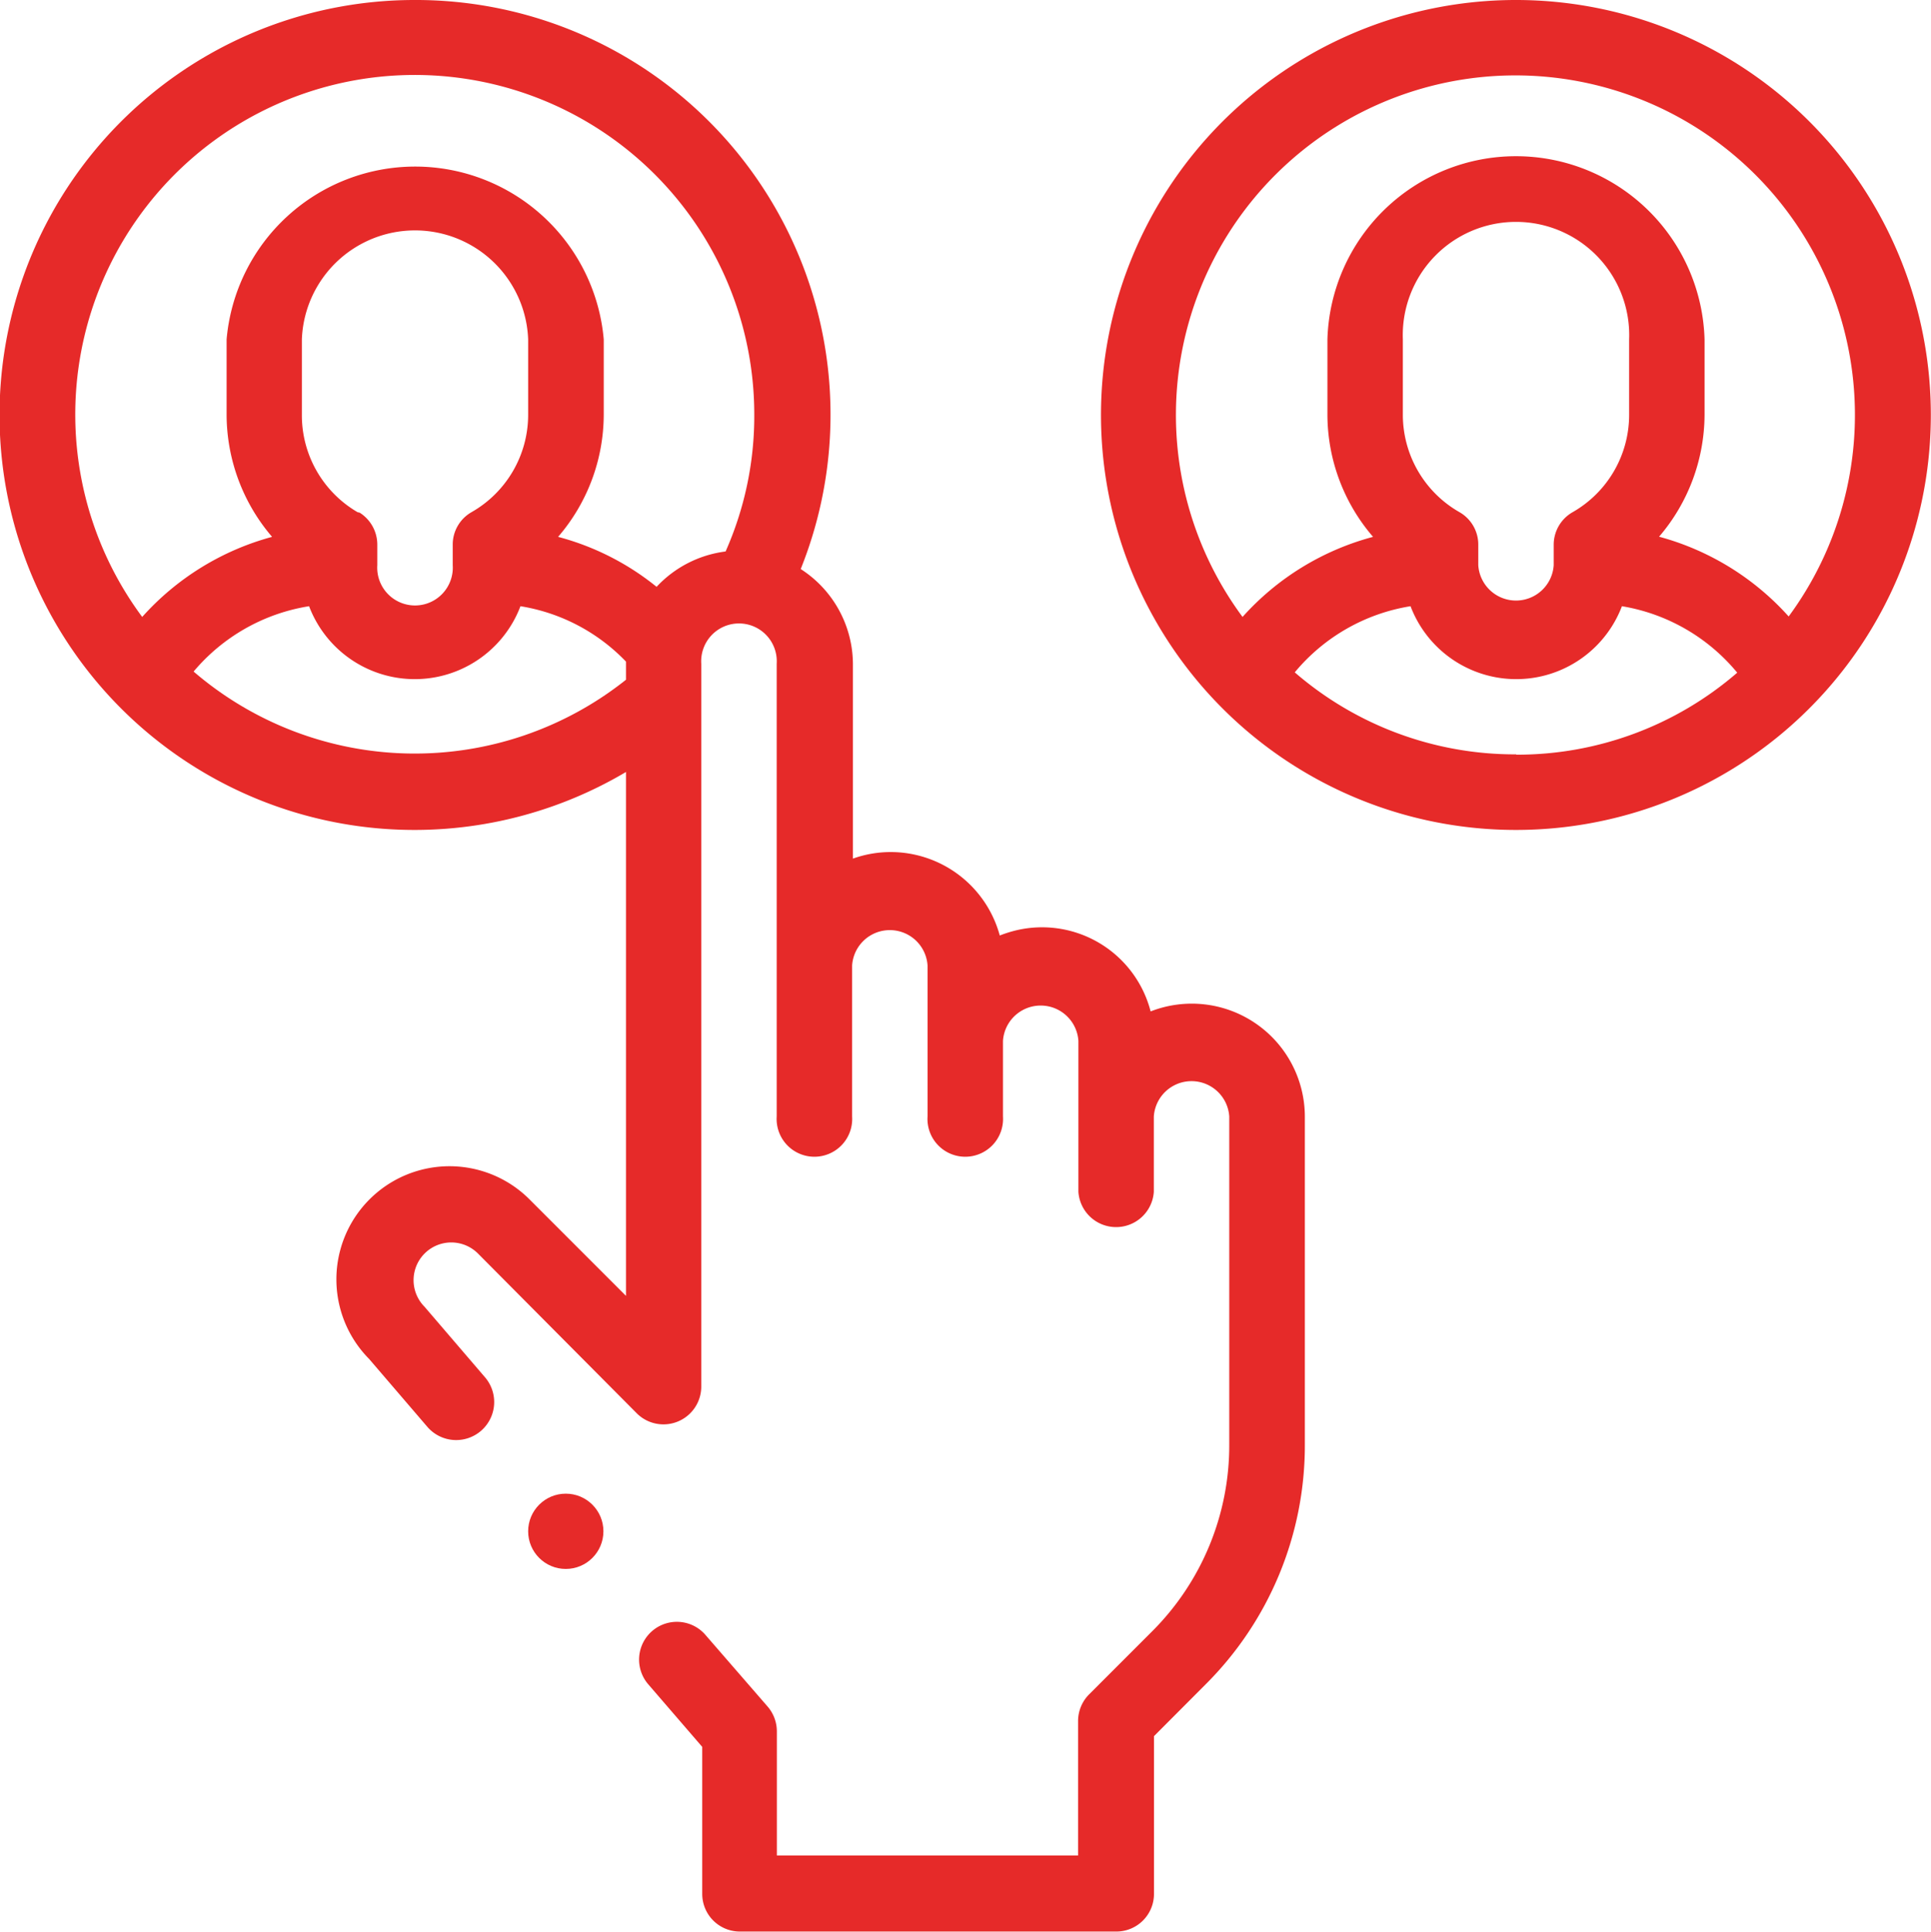 <svg id="Layer_1" data-name="Layer 1" xmlns="http://www.w3.org/2000/svg" viewBox="0 0 120.58 120.61"><defs><style>.cls-1{fill:#e62a29;}</style></defs><g id="Layer_2" data-name="Layer 2"><g id="Layer_1-2" data-name="Layer 1-2"><path class="cls-1" d="M95.82,1.15a25.91,25.91,0,1,0,25.9,25.9A25.9,25.9,0,0,0,95.82,1.15Zm0,47.1A21,21,0,0,1,82,43.13,11.84,11.84,0,0,1,89.23,39a7.06,7.06,0,0,0,13.2,0,11.85,11.85,0,0,1,7.2,4.15,21,21,0,0,1-13.79,5.12ZM92.29,33.13a7,7,0,0,1-3.54-6.08V22.34a7.07,7.07,0,1,1,14.13,0h0v4.71a7,7,0,0,1-3.53,6.08,2.34,2.34,0,0,0-1.18,2v1.31a2.36,2.36,0,0,1-4.71,0V35.16A2.33,2.33,0,0,0,92.29,33.13Zm20.57,6.53a16.72,16.72,0,0,0-8.11-5,11.76,11.76,0,0,0,2.84-7.62V22.34a11.78,11.78,0,0,0-23.55,0v4.71a11.72,11.72,0,0,0,2.85,7.62,16.69,16.69,0,0,0-8.15,5,21.2,21.2,0,1,1,34.08,0Z" transform="translate(-1.15 -1.15)"/><path class="cls-1" d="M27.05,1.15a25.91,25.91,0,1,0,13.19,48.2V82.06l-6-6A7.06,7.06,0,0,0,24.2,86l3.62,4.22a2.37,2.37,0,0,0,3.63-3.06h0l-3.79-4.42A2.35,2.35,0,0,1,31,79.42h0l9.94,10a2.36,2.36,0,0,0,4-1.66V42.59a2.36,2.36,0,1,1,4.71,0h0V70.86a2.36,2.36,0,1,0,4.71,0h0V61.43a2.36,2.36,0,0,1,4.71,0v9.43a2.36,2.36,0,1,0,4.71,0h0V66.14a2.36,2.36,0,0,1,4.71,0v9.42a2.36,2.36,0,0,0,4.71,0v-4.7a2.36,2.36,0,0,1,4.71,0V91.31A16.41,16.41,0,0,1,73.1,103l-3.94,3.94a2.36,2.36,0,0,0-.69,1.66V117H49.66v-7.75a2.37,2.37,0,0,0-.57-1.54l-3.94-4.54a2.36,2.36,0,0,0-3.54,3.12h0L45,110.22v9.18a2.35,2.35,0,0,0,2.35,2.35H70.86a2.35,2.35,0,0,0,2.35-2.35v-9.85l3.21-3.22a21.05,21.05,0,0,0,6.21-15V70.86A7.06,7.06,0,0,0,73,64.3a7,7,0,0,0-8.64-5,7.92,7.92,0,0,0-.78.26,7.06,7.06,0,0,0-6.82-5.21,7,7,0,0,0-2.35.41V42.59a7.08,7.08,0,0,0-3.26-5.91A25.89,25.89,0,0,0,27.05,1.15ZM40.24,42.59v1a21.18,21.18,0,0,1-27-.51A11.85,11.85,0,0,1,20.45,39a7.06,7.06,0,0,0,13.2,0,11.71,11.71,0,0,1,6.59,3.46v.15ZM23.48,33.13A7,7,0,0,1,20,27.05V22.34a7.07,7.07,0,0,1,14.13,0h0v4.71a7,7,0,0,1-3.54,6.08,2.33,2.33,0,0,0-1.17,2v1.31a2.36,2.36,0,1,1-4.71,0V35.16a2.36,2.36,0,0,0-1.1-2Zm23,2.45a7.1,7.1,0,0,0-4.33,2.21A16.44,16.44,0,0,0,36,34.67a11.72,11.72,0,0,0,2.85-7.62V22.34a11.82,11.82,0,0,0-23.55,0v4.71a11.76,11.76,0,0,0,2.84,7.62,16.72,16.72,0,0,0-8.11,5A21.2,21.2,0,1,1,48.25,27.05,20.85,20.85,0,0,1,46.46,35.58Z" transform="translate(-1.15 -1.15)"/><circle class="cls-1" cx="35.33" cy="95.61" r="2.35"/></g></g></svg>